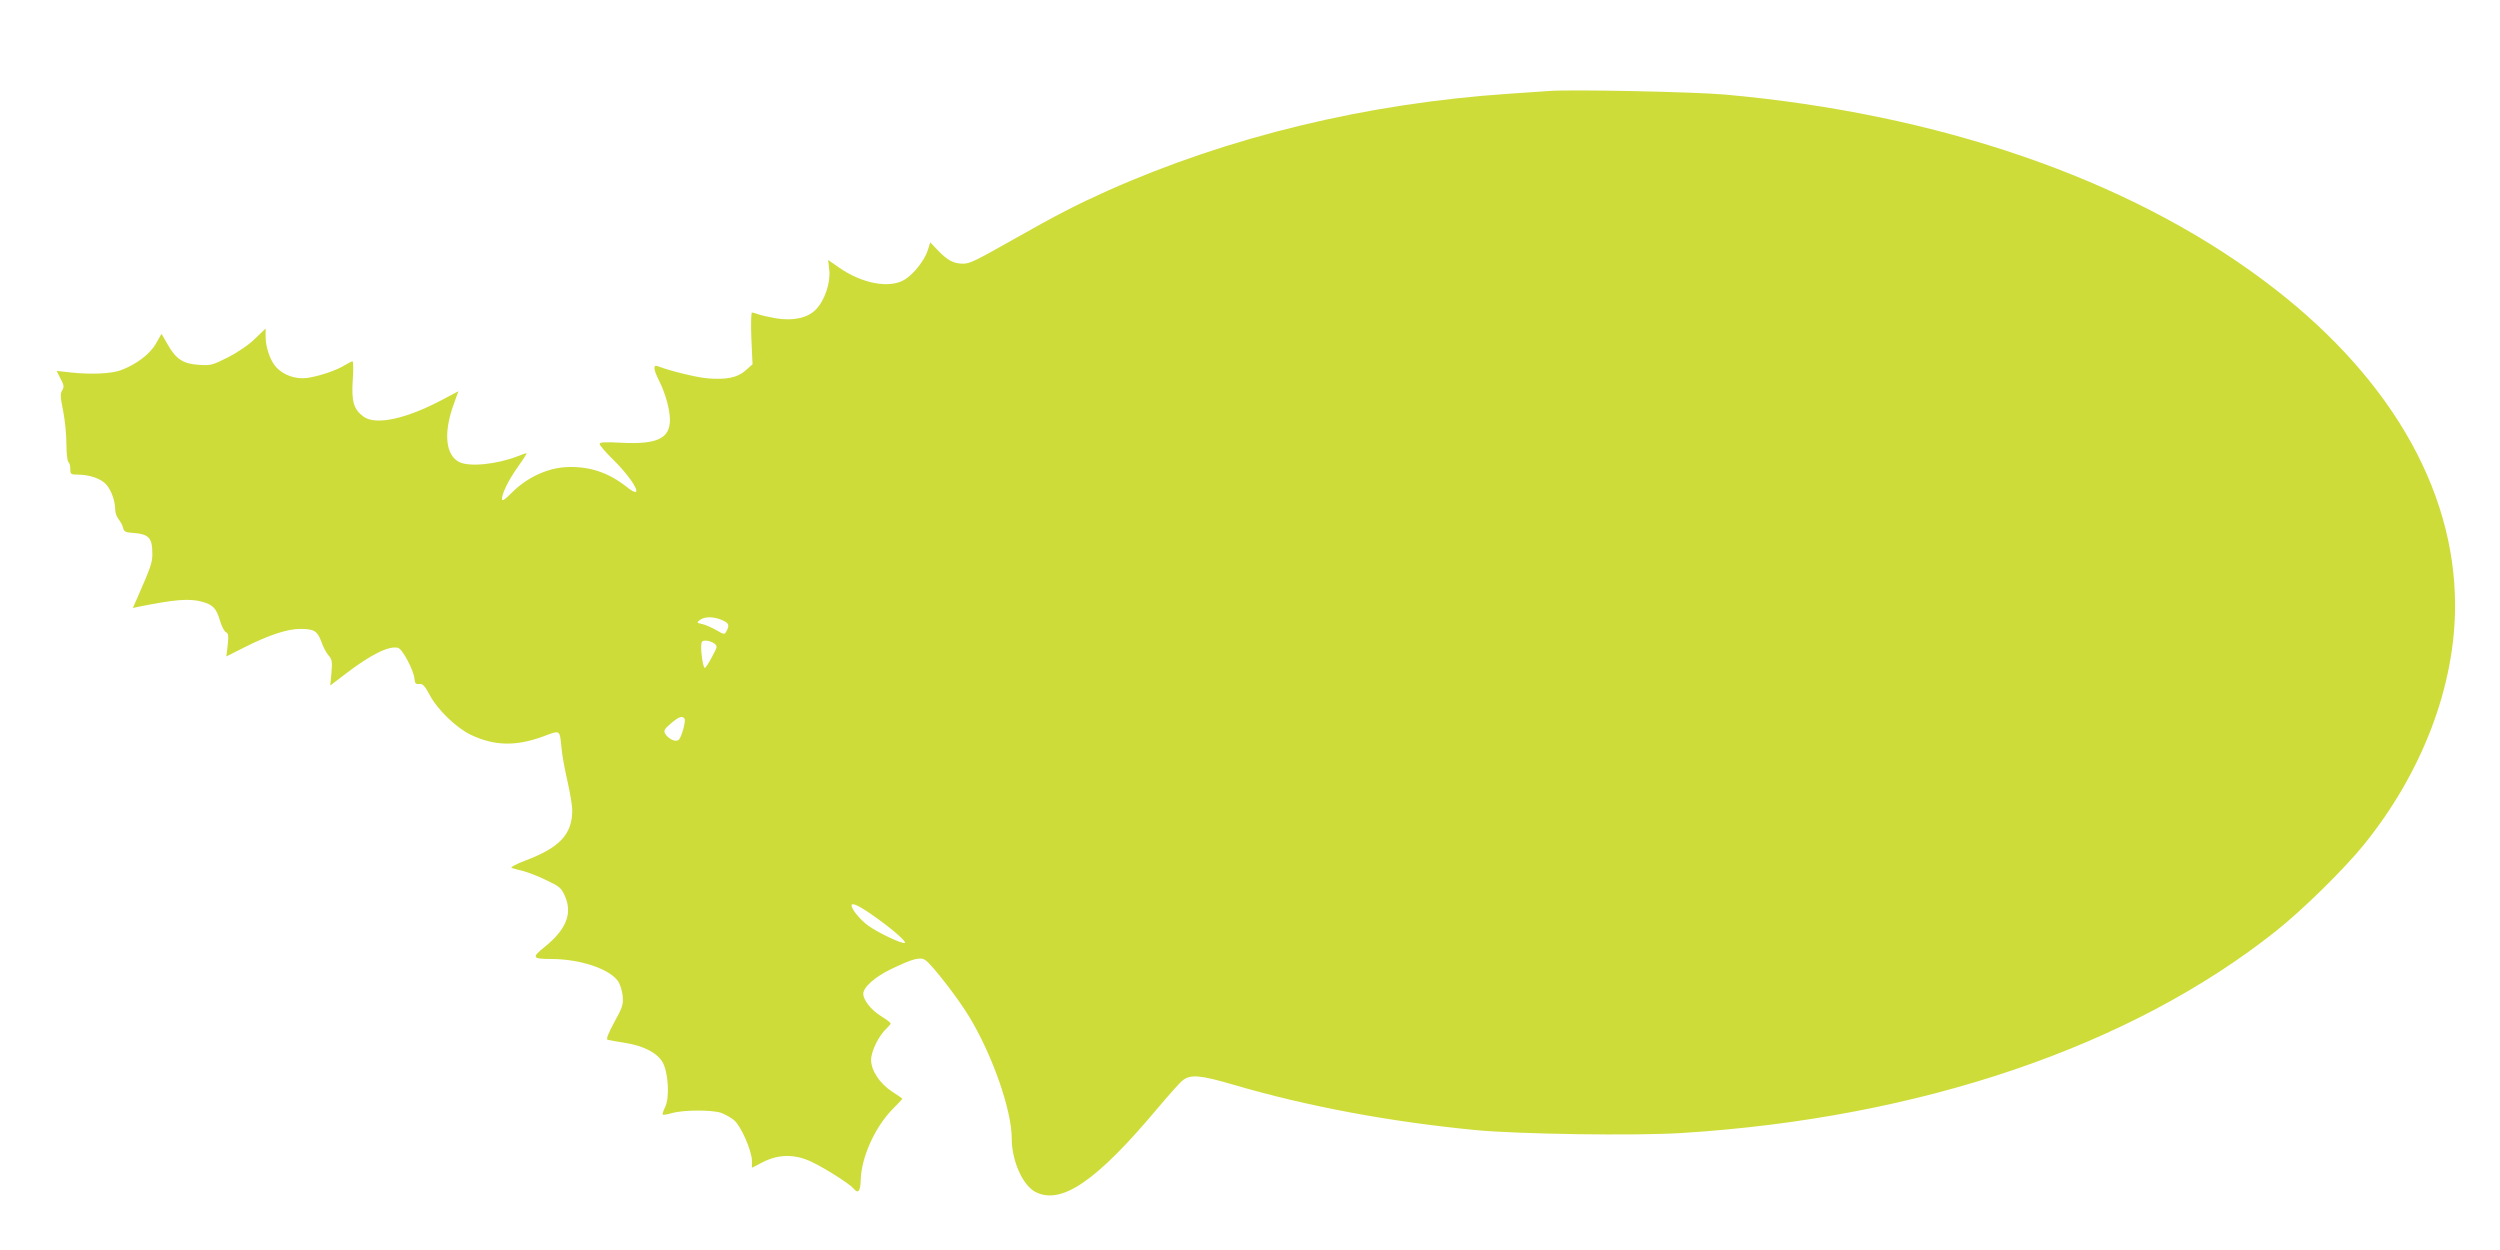 <?xml version="1.0" standalone="no"?>
<!DOCTYPE svg PUBLIC "-//W3C//DTD SVG 20010904//EN"
 "http://www.w3.org/TR/2001/REC-SVG-20010904/DTD/svg10.dtd">
<svg version="1.0" xmlns="http://www.w3.org/2000/svg"
 width="1280pt" height="640pt" viewBox="0 0 1280 640"
 preserveAspectRatio="xMidYMid meet">
<g transform="translate(0,640) scale(0.1,-0.1)"
fill="#cddc39" stroke="none">
<path d="M7930 5934 c-25 -2 -117 -8 -205 -14 -726 -49 -1432 -219 -2055 -497
-158 -71 -259 -123 -480 -248 -198 -112 -225 -125 -259 -125 -47 0 -78 16
-125 64 l-43 45 -12 -38 c-15 -50 -71 -123 -118 -152 -77 -48 -218 -22 -337
61 l-56 39 6 -52 c7 -65 -24 -157 -70 -203 -42 -42 -114 -58 -202 -44 -35 6
-75 15 -89 20 -15 6 -30 10 -35 10 -4 0 -6 -60 -3 -133 l6 -132 -36 -32 c-42
-37 -98 -48 -196 -40 -56 5 -191 38 -253 62 -25 10 -23 -16 6 -73 33 -66 56
-148 56 -202 0 -95 -66 -126 -247 -117 -87 5 -113 3 -113 -6 0 -7 32 -44 71
-82 110 -109 162 -213 69 -139 -97 77 -197 109 -316 102 -96 -6 -198 -55 -272
-129 -39 -39 -52 -47 -52 -33 1 30 36 101 86 170 25 35 43 64 40 64 -3 0 -23
-7 -43 -15 -110 -43 -251 -57 -303 -30 -67 35 -79 143 -32 281 l29 81 -83 -44
c-185 -98 -340 -132 -403 -86 -50 37 -62 77 -55 186 4 53 3 97 -1 97 -4 0 -22
-9 -40 -20 -44 -27 -130 -56 -192 -65 -59 -8 -122 14 -160 56 -29 32 -53 101
-53 154 l0 43 -53 -51 c-31 -31 -88 -70 -139 -96 -80 -41 -90 -43 -150 -39
-80 5 -117 29 -160 105 l-31 54 -29 -51 c-31 -54 -103 -108 -181 -136 -50 -18
-154 -22 -255 -11 l-72 8 20 -40 c18 -33 19 -43 8 -60 -10 -17 -9 -35 5 -103
9 -46 17 -122 17 -170 0 -48 5 -90 10 -93 5 -3 10 -19 10 -36 0 -27 3 -29 36
-29 63 0 123 -21 149 -52 26 -30 45 -85 45 -129 0 -15 8 -37 19 -50 10 -13 20
-33 22 -44 3 -15 13 -21 44 -23 88 -6 105 -24 105 -109 0 -43 -7 -64 -76 -222
l-24 -54 32 7 c184 37 258 43 323 25 55 -15 73 -34 91 -96 9 -30 23 -57 31
-60 12 -5 14 -17 9 -65 l-7 -59 93 47 c125 63 220 94 285 94 71 0 88 -10 109
-67 9 -27 26 -58 37 -70 17 -19 19 -32 14 -88 l-6 -65 77 59 c132 101 224 146
270 134 22 -5 80 -114 84 -158 2 -24 7 -29 25 -27 17 2 28 -9 54 -58 39 -74
137 -168 211 -203 120 -56 228 -59 368 -8 91 34 85 37 95 -59 3 -36 17 -113
31 -172 13 -59 24 -124 24 -145 0 -124 -63 -192 -240 -259 -48 -18 -79 -35
-70 -38 8 -3 35 -10 60 -16 25 -7 78 -27 118 -47 66 -31 76 -39 94 -80 40 -90
8 -171 -103 -261 -68 -54 -64 -62 33 -62 145 0 295 -49 341 -112 11 -14 22
-49 25 -76 4 -45 0 -58 -43 -136 -33 -62 -43 -87 -33 -90 7 -2 46 -9 86 -15
94 -15 163 -49 193 -97 31 -51 39 -185 14 -233 -9 -18 -14 -35 -12 -38 3 -2
25 1 48 8 60 17 206 17 252 1 21 -8 51 -25 66 -38 35 -29 91 -158 91 -208 l0
-35 58 30 c80 40 163 41 248 0 68 -32 195 -113 214 -136 24 -29 35 -16 37 45
3 114 72 267 160 358 29 29 53 55 53 56 0 2 -23 18 -51 36 -65 42 -109 109
-109 164 0 44 41 126 79 160 11 11 21 22 21 26 0 4 -22 21 -50 38 -50 31 -90
82 -90 114 0 34 62 88 144 127 110 53 149 63 174 45 35 -24 168 -196 224 -289
119 -196 218 -479 218 -623 0 -114 55 -239 120 -274 133 -70 314 54 628 429
56 66 113 131 128 142 40 31 90 27 260 -23 379 -111 797 -189 1239 -232 219
-21 821 -30 1055 -15 1221 76 2298 442 3043 1034 135 107 350 318 450 442 299
370 467 811 467 1225 0 605 -347 1194 -984 1667 -698 520 -1662 851 -2756 949
-162 14 -794 27 -900 18z m-4235 -2708 c37 -16 41 -26 25 -57 -11 -19 -12 -19
-53 5 -23 13 -55 27 -72 31 -29 6 -29 7 -11 21 25 18 67 18 111 0z m-39 -120
c19 -14 18 -16 -11 -70 -16 -31 -33 -56 -36 -56 -8 0 -19 63 -19 108 0 27 4
32 23 32 13 0 32 -6 43 -14z m-151 -386 c7 -12 -14 -90 -29 -107 -14 -15 -53
2 -70 30 -9 16 -5 24 29 53 41 35 59 41 70 24z m956 -1001 c96 -66 185 -142
171 -147 -15 -5 -136 52 -187 89 -40 29 -85 83 -85 103 0 16 33 2 101 -45z"/>
</g>
</svg>
